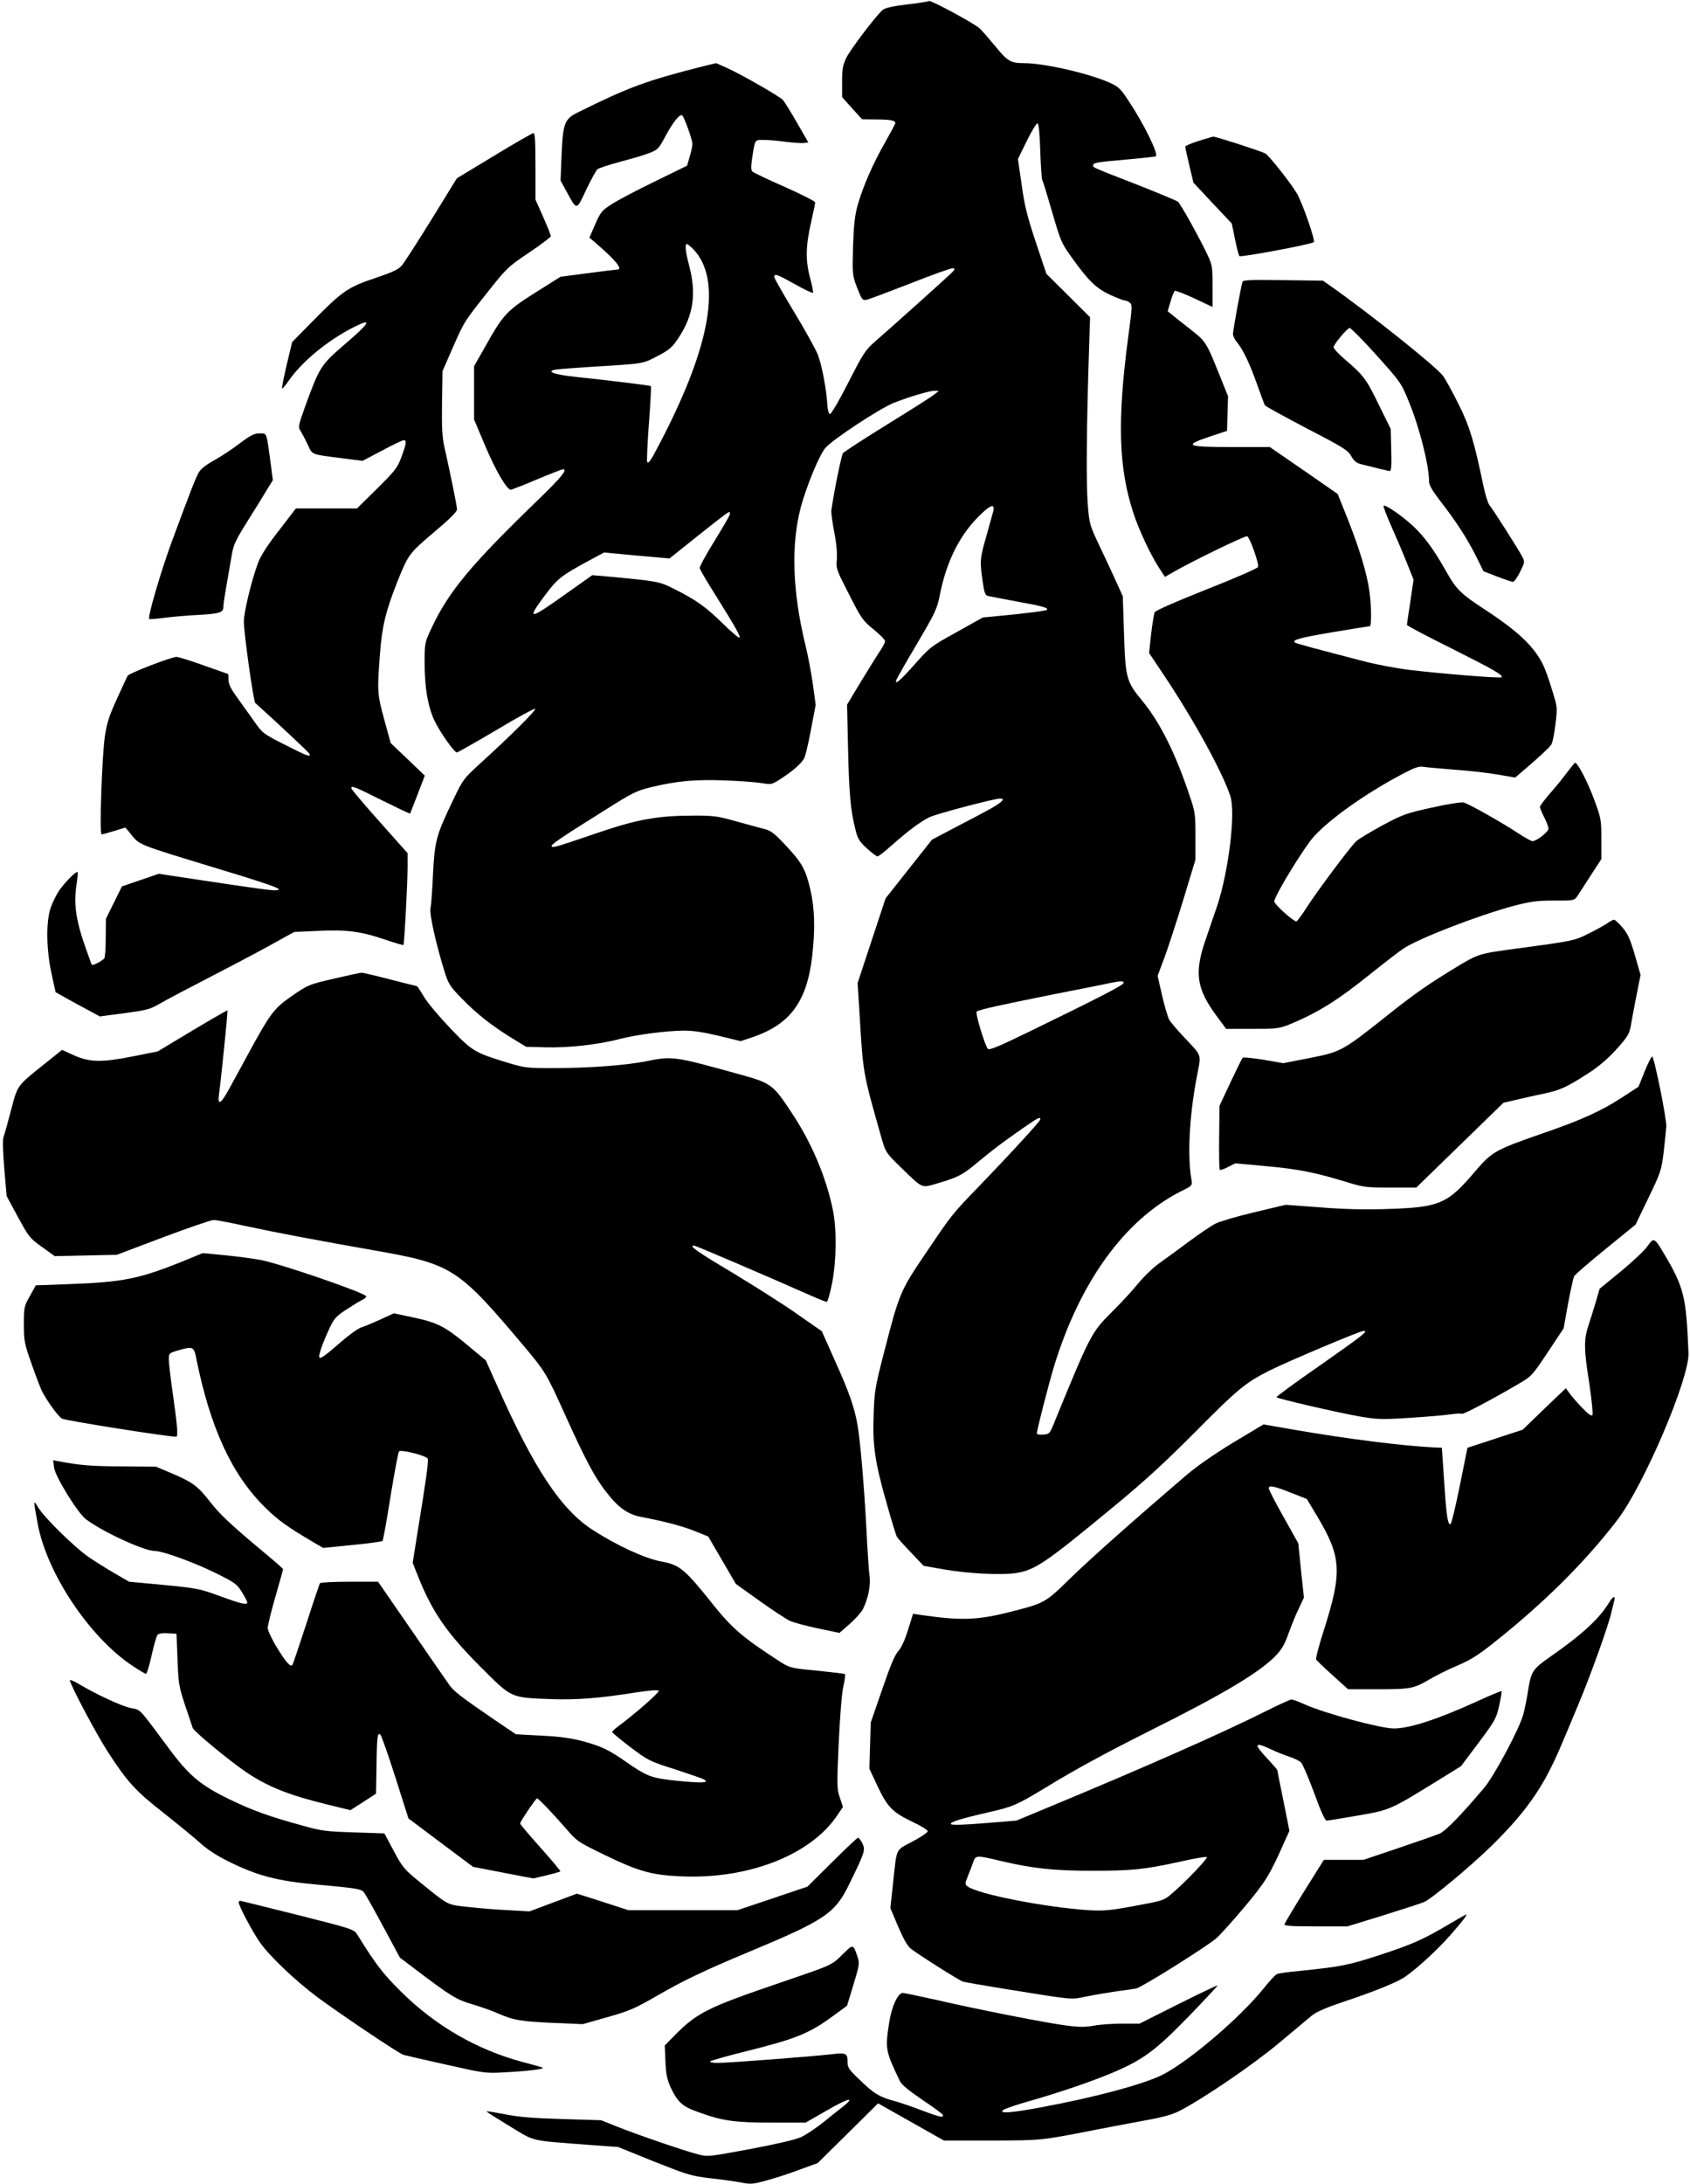 <?xml version="1.0" standalone="no"?>
<!DOCTYPE svg PUBLIC "-//W3C//DTD SVG 20010904//EN"
 "http://www.w3.org/TR/2001/REC-SVG-20010904/DTD/svg10.dtd">
<svg version="1.0" xmlns="http://www.w3.org/2000/svg"
 width="991pt" height="1280pt" viewBox="0 0 991 1280"
 preserveAspectRatio="xMidYMid meet">
<g transform="translate(0,1280) scale(0.1,-0.1)"
fill="#000000" stroke="none">
<path d="M5447 12794 c-2 -3 -60 -12 -128 -20 -85 -10 -130 -21 -143 -32 -41
-36 -188 -230 -213 -280 -21 -44 -25 -66 -25 -142 l0 -89 58 -65 59 -65 82 -1
c84 0 113 -6 113 -21 0 -5 -27 -55 -59 -112 -71 -123 -134 -267 -163 -374 -16
-59 -22 -117 -26 -241 -4 -161 -4 -165 24 -238 27 -69 31 -75 54 -71 14 2 130
46 259 96 128 51 241 91 250 89 13 -3 10 -9 -14 -32 -41 -39 -364 -329 -442
-396 -58 -51 -70 -68 -159 -243 -54 -106 -101 -186 -108 -184 -6 2 -12 23 -14
48 -5 96 -33 241 -57 302 -15 36 -78 149 -141 253 -63 104 -114 194 -114 201
0 22 18 15 122 -43 55 -31 102 -53 105 -50 3 3 -4 40 -16 84 -28 103 -27 188
4 324 14 61 25 116 25 122 0 6 -80 47 -177 90 -98 43 -184 84 -190 90 -10 9
-10 27 -3 76 18 116 14 110 69 110 26 0 84 -5 128 -11 44 -6 92 -9 107 -7 l26
3 -66 115 c-36 63 -74 123 -82 133 -19 22 -254 156 -336 192 l-57 25 -82 -20
c-328 -83 -435 -123 -727 -268 -80 -39 -89 -64 -97 -250 l-6 -150 37 -68 c60
-109 55 -110 114 15 29 60 58 113 65 119 7 6 64 25 127 42 63 17 127 35 143
41 85 29 86 30 128 109 46 86 87 136 100 123 13 -13 59 -142 59 -166 0 -13 -7
-47 -16 -76 l-15 -52 -192 -94 c-106 -51 -219 -111 -252 -133 -56 -36 -64 -46
-95 -117 l-34 -78 30 -25 c123 -105 170 -162 133 -162 -6 0 -83 -9 -171 -21
l-161 -21 -121 -76 c-198 -124 -211 -137 -329 -348 l-57 -100 0 -157 0 -156
66 -156 c61 -144 126 -255 149 -255 6 0 75 27 153 60 79 33 148 60 153 60 29
0 -7 -45 -138 -172 -403 -389 -532 -544 -634 -762 -39 -83 -39 -85 -39 -204 0
-143 19 -253 58 -336 31 -66 116 -186 131 -186 5 0 109 59 231 131 121 73 224
128 228 125 7 -8 -133 -148 -312 -311 -109 -100 -110 -100 -172 -230 -96 -200
-105 -233 -115 -430 -4 -93 -11 -184 -15 -202 -6 -33 34 -211 83 -368 23 -73
32 -87 102 -158 85 -88 178 -161 296 -233 l80 -49 115 -3 c130 -4 312 16 435
49 97 25 272 48 377 49 53 0 116 -10 204 -31 l127 -31 66 22 c224 75 324 210
354 480 18 158 14 280 -12 390 -28 118 -50 156 -147 259 -60 64 -84 83 -117
91 -23 6 -97 26 -165 45 -110 31 -135 35 -245 35 -223 0 -339 -21 -587 -106
-232 -79 -249 -84 -255 -74 -6 10 50 48 325 220 149 94 173 106 260 127 150
36 258 46 435 39 88 -3 185 -11 215 -16 53 -9 56 -9 115 30 67 44 108 80 129
113 8 12 26 88 41 169 l28 147 -16 118 c-9 65 -29 173 -46 240 -74 307 -83
580 -26 797 33 126 113 318 147 353 53 56 319 230 399 262 95 37 210 71 240
71 l24 -1 -25 -20 c-14 -12 -137 -90 -275 -175 -137 -85 -255 -161 -262 -170
-9 -12 -50 -212 -68 -334 -2 -14 6 -72 17 -129 13 -66 18 -126 15 -160 -5 -54
-2 -61 72 -205 71 -140 80 -153 144 -205 37 -30 67 -61 67 -69 0 -7 -13 -32
-28 -55 -16 -23 -66 -104 -112 -179 l-83 -138 6 -262 c6 -264 15 -362 44 -473
12 -51 23 -67 66 -107 29 -26 57 -47 62 -47 6 -1 43 28 83 64 94 83 165 137
221 165 40 20 381 110 416 110 32 0 12 -21 -57 -60 -40 -22 -134 -72 -208
-110 l-135 -71 -136 -172 -136 -172 -82 -248 -82 -248 11 -177 c22 -361 18
-340 132 -742 21 -72 25 -79 112 -163 130 -126 117 -120 211 -93 122 36 150
50 233 120 98 81 144 116 263 199 101 70 109 74 109 56 0 -10 -175 -201 -376
-409 -142 -147 -145 -152 -296 -375 -152 -226 -153 -228 -249 -600 -47 -184
-52 -211 -56 -347 -7 -181 8 -281 79 -528 27 -96 53 -180 57 -186 3 -7 40 -48
82 -92 l75 -79 120 -21 c138 -24 328 -34 416 -22 116 17 172 54 583 394 180
148 300 259 480 440 244 246 288 282 430 354 111 55 530 232 551 232 30 0 1
-22 -261 -206 -140 -97 -253 -180 -250 -183 9 -9 364 -91 485 -112 105 -18
130 -19 290 -9 96 6 204 15 239 20 36 5 68 7 73 4 8 -5 177 84 332 175 77 45
81 49 172 186 l93 140 26 145 c15 80 31 152 36 161 5 9 88 81 184 159 l176
143 75 156 c73 151 76 160 90 272 7 64 14 130 15 145 3 45 -72 415 -83 412 -6
-2 -26 -43 -45 -90 l-35 -87 -95 -62 c-128 -83 -242 -134 -472 -213 -268 -93
-293 -107 -384 -213 -171 -202 -212 -219 -532 -229 -122 -4 -246 -1 -383 10
l-203 15 -185 -44 c-101 -24 -203 -54 -226 -66 -24 -12 -92 -58 -153 -103 -60
-45 -139 -102 -175 -128 -36 -25 -92 -79 -125 -119 -33 -41 -103 -117 -157
-170 -118 -118 -124 -129 -335 -644 -27 -68 -30 -70 -66 -73 -22 -2 -37 1 -37
8 0 19 70 291 101 393 152 496 414 857 742 1024 67 33 69 35 64 66 -25 141
-13 369 29 596 29 153 38 123 -78 248 -37 39 -73 82 -81 95 -8 13 -27 76 -42
141 l-27 118 41 109 c22 60 72 213 111 341 l70 231 0 137 c0 129 -2 143 -34
237 -85 254 -174 430 -278 557 -93 112 -99 133 -107 397 l-7 215 -36 80 c-20
44 -64 139 -98 210 -61 129 -62 131 -72 255 -9 118 -7 449 8 903 l6 188 -128
127 -128 127 -62 185 c-50 151 -66 213 -83 336 l-22 152 52 106 c29 59 57 105
63 103 7 -2 13 -62 16 -163 3 -87 8 -164 12 -170 4 -6 30 -91 58 -188 49 -168
54 -181 113 -263 98 -137 142 -180 222 -219 40 -18 79 -34 87 -34 8 0 22 -6
32 -13 16 -12 16 -23 -9 -207 -64 -486 -56 -761 31 -1027 31 -95 98 -239 148
-317 l37 -57 42 24 c106 62 428 219 440 214 16 -6 71 -162 64 -180 -3 -8 -138
-67 -301 -131 -176 -70 -300 -124 -305 -134 -4 -9 -14 -67 -21 -128 l-12 -111
83 -124 c173 -257 346 -571 393 -713 33 -96 -9 -441 -77 -646 -14 -41 -44
-128 -66 -193 -69 -197 -56 -290 62 -450 l57 -77 153 0 c142 0 158 2 218 26
164 67 286 143 480 300 74 59 159 125 189 145 92 61 443 196 650 251 97 25
133 30 233 30 109 -1 118 1 133 21 8 12 44 67 79 122 l65 100 0 118 c0 114 -1
121 -44 236 -36 98 -95 211 -110 211 -2 0 -23 -26 -47 -57 -23 -32 -69 -88
-101 -124 -32 -37 -58 -72 -58 -78 0 -6 11 -34 25 -61 14 -27 25 -57 25 -67
-1 -19 -70 -73 -94 -73 -7 0 -48 23 -89 50 -96 63 -284 169 -315 177 -13 3
-97 -10 -185 -30 -152 -33 -170 -40 -292 -105 -71 -39 -140 -80 -153 -93 -35
-33 -227 -290 -289 -386 -29 -46 -57 -83 -61 -83 -19 0 -133 103 -130 118 8
44 178 320 233 380 98 107 310 256 521 367 68 36 95 45 118 41 17 -3 101 -10
186 -17 85 -6 200 -19 255 -29 l100 -17 99 85 c54 47 104 95 112 107 8 12 19
66 25 121 12 99 12 99 -21 204 -17 58 -41 123 -52 145 -55 109 -146 195 -343
324 -142 93 -166 117 -227 226 -71 126 -128 203 -195 265 -63 58 -161 125
-170 116 -3 -3 17 -56 45 -119 28 -63 69 -159 91 -214 l40 -100 -19 -129 c-11
-71 -20 -132 -20 -136 0 -5 114 -65 253 -134 255 -128 311 -160 303 -173 -5
-8 -362 21 -551 44 -71 9 -179 30 -240 45 -312 81 -418 109 -423 115 -15 15
29 27 223 60 115 19 213 35 217 35 11 0 10 121 -2 205 -15 105 -56 242 -124
415 l-62 155 -199 138 -199 137 -215 0 c-281 0 -297 8 -126 65 l90 30 3 102 3
101 -52 129 c-75 187 -79 193 -170 264 -45 35 -93 73 -107 85 l-25 20 17 57
c9 31 20 59 25 62 5 3 57 -17 115 -44 l106 -50 0 122 c0 119 -1 124 -35 195
-48 100 -153 288 -168 300 -7 6 -111 49 -232 97 -275 107 -265 103 -265 115 0
16 13 19 194 35 93 8 172 17 174 19 15 16 -71 191 -159 323 -47 73 -61 85
-109 107 -124 56 -387 116 -507 116 -76 0 -95 11 -165 97 -35 42 -76 90 -93
106 -30 29 -290 169 -298 161z m-1380 -1456 c166 -176 103 -554 -186 -1113
-63 -122 -76 -143 -86 -133 -3 3 1 103 10 223 9 120 14 219 12 222 -5 4 -248
34 -440 54 -127 13 -180 33 -117 43 19 3 112 10 205 16 315 19 302 17 390 63
69 36 86 50 122 104 89 133 108 260 64 427 -22 83 -26 126 -13 126 4 0 22 -15
39 -32z m1757 -1536 c-4 -15 -22 -80 -40 -144 -38 -130 -39 -147 -22 -264 10
-70 15 -83 32 -87 12 -3 89 -17 173 -33 150 -27 184 -37 171 -49 -4 -4 -89
-15 -191 -26 l-184 -18 -154 -86 c-150 -83 -156 -88 -244 -187 -89 -100 -122
-128 -108 -91 4 10 58 106 122 213 105 179 116 201 132 283 41 206 122 363
248 480 54 51 75 54 65 9z m-1544 -15 c0 -7 -41 -78 -90 -157 -50 -80 -89
-152 -87 -160 2 -9 44 -81 94 -160 123 -197 146 -240 139 -247 -3 -4 -48 34
-99 84 -99 97 -155 137 -285 202 -88 44 -92 45 -418 75 l-61 5 -161 -114
c-212 -151 -226 -151 -115 -2 71 95 95 114 256 201 l89 48 192 -18 192 -17
149 119 c139 111 195 154 202 154 2 0 3 -6 3 -13z m2308 -2749 c-4 -13 -135
-81 -548 -282 -183 -89 -238 -112 -247 -103 -17 17 -75 209 -66 218 11 11 133
38 458 103 154 30 300 59 325 65 65 13 82 13 78 -1z"/>
<path d="M2897 11887 l-218 -132 -148 -240 c-82 -132 -160 -254 -174 -270 -20
-24 -52 -39 -158 -75 -159 -53 -193 -77 -365 -252 l-121 -123 -32 -134 c-17
-74 -30 -136 -27 -138 2 -2 19 17 37 43 78 114 231 240 386 318 110 55 94 26
-59 -105 -136 -117 -145 -131 -229 -362 -41 -116 -42 -120 -25 -145 9 -15 28
-51 41 -79 28 -60 17 -55 195 -78 l126 -16 114 60 c63 34 120 61 127 61 19 0
16 -20 -13 -98 -23 -63 -36 -80 -143 -186 l-118 -116 -179 0 -179 0 -100 -130
c-70 -90 -107 -148 -123 -192 -38 -103 -82 -286 -82 -341 0 -68 56 -467 67
-477 143 -129 310 -286 316 -296 14 -25 -11 -16 -144 52 -127 64 -130 67 -181
140 -29 41 -74 104 -100 140 -35 48 -48 76 -48 100 0 19 -1 34 -3 34 -1 0 -65
23 -142 50 -77 28 -149 50 -160 50 -31 0 -279 -96 -287 -111 -4 -8 -32 -68
-62 -134 -45 -98 -59 -140 -71 -220 -17 -116 -33 -575 -19 -575 5 0 38 9 74
20 l65 20 23 -27 c67 -81 18 -61 565 -228 137 -41 265 -83 285 -92 32 -14 34
-17 15 -20 -21 -4 -95 6 -500 67 l-192 29 -108 -37 -108 -37 -47 -95 -47 -95
-1 -110 c0 -60 -4 -115 -8 -121 -4 -6 -22 -19 -40 -28 -25 -13 -33 -14 -37 -4
-2 7 -13 38 -24 68 -67 184 -81 281 -61 404 5 33 7 62 5 65 -8 7 -73 -58 -107
-107 -16 -23 -39 -68 -50 -100 -29 -80 -27 -248 5 -392 l23 -105 59 -33 c33
-19 92 -51 130 -71 l70 -38 144 19 c133 18 150 22 210 57 36 21 161 87 276
146 116 60 278 145 360 190 l150 83 135 6 c167 9 254 -2 393 -49 60 -21 110
-35 113 -33 5 6 24 359 24 460 l0 78 -165 185 c-91 102 -165 190 -165 195 0
18 19 10 181 -71 89 -44 162 -79 164 -77 1 2 21 52 44 113 l42 109 -100 96
-100 95 -37 135 c-41 149 -43 168 -26 385 12 164 34 254 103 428 63 157 68
164 213 287 92 77 136 121 136 135 0 18 -37 200 -75 370 -12 53 -15 114 -13
255 l3 185 59 135 c69 157 66 152 211 335 107 135 116 143 238 225 70 47 127
90 127 96 0 6 -20 57 -45 113 l-45 101 0 195 c0 150 -3 195 -12 195 -7 -1
-111 -60 -231 -133z"/>
<path d="M7028 11974 c-43 -14 -78 -29 -78 -33 0 -5 11 -55 24 -110 l24 -101
112 -120 113 -120 19 -92 c10 -51 22 -96 26 -99 8 -8 423 69 436 82 10 9 -65
226 -99 285 -38 64 -163 222 -186 235 -27 14 -290 99 -304 98 -5 0 -45 -12
-87 -25z"/>
<path d="M7286 11148 c-9 -25 -56 -285 -56 -306 0 -11 11 -34 25 -50 35 -42
76 -129 119 -252 21 -58 40 -111 44 -116 4 -6 114 -66 245 -135 213 -110 241
-128 260 -161 15 -28 30 -41 56 -48 111 -28 160 -40 171 -40 8 0 11 33 8 123
l-3 123 -70 142 c-72 149 -88 171 -198 265 -37 32 -67 64 -67 72 0 16 77 109
94 113 6 1 77 -70 156 -158 142 -158 146 -163 191 -273 63 -153 119 -375 119
-470 0 -20 20 -54 63 -110 95 -122 159 -221 211 -324 l45 -91 80 -31 c44 -17
86 -31 93 -31 7 0 26 26 42 59 28 57 28 59 11 91 -22 42 -173 279 -192 301 -8
10 -23 59 -34 110 -55 263 -80 347 -144 476 -35 71 -77 147 -93 170 -39 53
-427 363 -656 524 l-48 34 -234 3 c-188 3 -235 1 -238 -10z"/>
<path d="M1405 10201 c-43 -33 -110 -77 -148 -98 -41 -22 -78 -50 -89 -68 -20
-33 -49 -108 -159 -405 -64 -173 -145 -448 -134 -458 2 -2 41 1 87 7 45 6 134
14 198 17 129 7 150 14 150 48 0 21 8 68 50 309 10 57 25 87 93 195 44 70 95
152 113 183 l34 55 -15 115 c-23 168 -19 159 -63 159 -31 0 -53 -11 -117 -59z"/>
<path d="M9425 7389 c-16 -11 -64 -38 -107 -59 -83 -43 -95 -45 -423 -89 -223
-30 -226 -31 -355 -109 -157 -95 -242 -154 -381 -264 -290 -231 -293 -232
-481 -269 l-153 -30 -115 20 c-63 10 -118 16 -123 12 -4 -4 -36 -69 -72 -145
l-64 -137 -2 -185 c-1 -101 0 -187 4 -190 3 -3 24 4 47 16 l43 22 186 -17
c187 -17 286 -37 475 -95 91 -28 109 -30 250 -30 l151 0 255 248 256 249 69
16 c39 9 111 26 162 36 103 22 136 37 267 121 59 38 114 85 157 132 77 85 84
98 94 158 4 25 18 99 31 165 l24 121 -33 116 c-28 94 -41 125 -73 162 -21 25
-43 45 -49 46 -5 0 -23 -9 -40 -21z"/>
<path d="M1965 7066 c-156 -36 -159 -37 -269 -114 -89 -63 -115 -98 -237 -322
-40 -74 -91 -168 -114 -209 -50 -92 -70 -104 -61 -35 13 93 53 489 50 493 -1
1 -94 -52 -206 -119 l-203 -122 -150 -30 c-184 -36 -250 -34 -346 9 l-65 30
-105 -84 c-162 -130 -155 -121 -194 -269 -19 -71 -38 -142 -44 -156 -6 -16 -5
-79 4 -186 l14 -162 66 -122 c64 -118 70 -125 141 -176 l75 -54 182 4 182 4
270 102 c149 56 283 102 298 102 15 0 99 -16 185 -35 156 -34 424 -85 767
-145 444 -78 483 -104 856 -546 137 -163 141 -168 254 -419 120 -265 172 -362
238 -447 71 -93 128 -133 205 -148 134 -25 247 -55 318 -84 l77 -31 81 -139
81 -139 140 -100 c77 -55 158 -108 180 -118 22 -9 96 -29 163 -43 l124 -26 59
51 c33 29 68 68 79 88 30 61 47 141 39 193 -4 26 -12 147 -18 270 -13 248 -36
521 -52 613 -18 106 -50 196 -131 376 l-79 177 -145 101 c-79 56 -250 164
-379 242 -210 125 -258 159 -225 159 9 0 402 -168 687 -294 45 -20 86 -36 91
-36 5 0 19 48 31 108 26 132 28 317 5 430 -39 192 -125 396 -244 574 -108 163
-117 170 -305 222 -383 106 -390 107 -543 77 -121 -25 -343 -41 -550 -41 -154
0 -164 1 -276 35 -183 56 -199 66 -327 200 -63 66 -132 148 -153 183 -20 34
-39 62 -40 62 -2 0 -73 18 -159 40 -85 22 -161 40 -168 39 -8 0 -77 -15 -154
-33z"/>
<path d="M9661 5497 c-16 -24 -86 -90 -155 -147 l-126 -103 -25 -86 c-14 -47
-33 -106 -41 -131 -27 -82 -26 -138 4 -328 15 -100 24 -188 20 -195 -6 -8 -24
4 -61 43 -29 30 -62 68 -74 85 l-21 29 -127 -121 -126 -122 -162 -53 -162 -53
-45 -223 c-25 -123 -49 -224 -55 -225 -16 -3 -24 53 -37 258 l-13 190 -45 2
c-193 10 -511 50 -823 104 l-178 31 -177 -106 c-113 -69 -213 -138 -277 -193
-325 -278 -556 -484 -676 -600 -150 -147 -152 -148 -352 -199 -196 -50 -292
-53 -532 -18 l-41 6 -29 -93 c-19 -61 -39 -105 -57 -125 -21 -23 -47 -85 -95
-225 l-67 -194 -4 -135 -4 -136 44 -94 c60 -129 90 -160 204 -215 52 -24 94
-50 94 -57 0 -7 -40 -35 -90 -61 -102 -55 -90 -29 -114 -251 l-15 -139 46
-109 c34 -78 55 -115 77 -131 51 -39 283 -185 303 -191 10 -3 119 -22 243 -42
423 -68 384 -64 485 -44 50 10 128 23 175 30 47 6 97 13 112 16 32 6 415 246
471 295 21 18 94 99 162 180 123 146 150 189 229 367 l37 82 -35 176 c-20 96
-36 177 -36 180 0 2 -27 34 -60 69 -82 88 -75 99 29 50 25 -12 70 -30 100 -40
29 -9 61 -25 70 -34 10 -10 44 -90 77 -179 40 -111 64 -162 74 -162 8 0 91 14
185 30 189 33 186 32 476 211 l126 78 103 137 c97 130 104 142 121 218 10 44
16 82 14 85 -2 2 -65 -24 -139 -58 -237 -108 -400 -161 -493 -161 -77 0 -406
89 -522 141 -35 16 -70 29 -78 29 -7 0 -75 -31 -151 -69 -262 -131 -706 -327
-1284 -567 l-178 -74 -186 -15 c-121 -10 -191 -12 -197 -6 -11 11 46 30 225
71 139 32 162 42 325 141 184 112 346 200 624 340 420 209 639 340 730 436 35
36 53 68 74 128 16 44 42 110 60 146 l31 66 -17 159 -16 159 -86 154 c-48 85
-87 160 -87 168 0 20 27 15 129 -25 l94 -37 60 -100 c144 -241 149 -327 38
-675 -27 -84 -47 -159 -43 -166 4 -7 47 -48 97 -93 l90 -81 176 0 c193 0 208
3 307 61 36 21 108 57 161 79 75 32 123 62 216 137 290 230 532 471 719 715
156 204 423 830 417 978 -13 332 -26 384 -143 582 -57 96 -61 97 -97 45z
m-3799 -3602 c193 -46 317 -59 548 -59 234 0 302 8 518 55 78 18 145 29 149
25 7 -7 -131 -152 -208 -216 -44 -38 -52 -40 -215 -70 -146 -27 -183 -30 -269
-25 -251 16 -648 93 -711 139 -17 13 -16 16 4 67 12 30 26 66 31 82 13 33 21
34 153 2z"/>
<path d="M1082 5412 c-266 -108 -358 -126 -679 -138 l-193 -7 -35 -63 c-34
-60 -35 -66 -35 -166 0 -97 3 -112 45 -231 25 -71 52 -142 61 -160 30 -58 94
-147 117 -161 16 -11 622 -107 670 -106 12 0 8 57 -18 240 -14 96 -25 192 -25
212 0 36 1 38 52 53 88 26 95 23 108 -42 82 -410 210 -687 405 -878 76 -75
128 -112 280 -202 l60 -35 170 17 c94 9 173 20 178 24 4 4 25 122 47 261 23
140 45 259 50 264 12 12 161 -25 168 -43 6 -15 -10 -128 -59 -428 l-29 -182
30 -76 c85 -213 169 -335 370 -536 183 -183 172 -178 413 -187 154 -5 281 5
496 39 76 12 128 16 134 10 7 -7 -138 -135 -245 -214 -16 -12 -28 -24 -28 -28
0 -4 48 -44 107 -89 104 -78 111 -82 263 -130 85 -28 162 -54 170 -60 30 -19
-15 -21 -156 -7 -155 16 -177 24 -304 112 -102 71 -144 91 -255 121 -69 18
-135 27 -242 32 l-148 8 -130 88 c-189 129 -231 162 -258 198 -13 18 -113 162
-222 321 l-198 287 -168 0 c-92 0 -170 -4 -173 -9 -3 -5 -40 -114 -81 -242
-42 -128 -78 -235 -81 -238 -12 -12 -39 20 -90 103 -30 49 -54 101 -54 115 0
15 20 97 45 183 25 86 45 159 45 161 0 3 -39 38 -87 78 -215 179 -280 239
-341 317 -72 93 -102 115 -229 169 l-88 37 -205 2 c-181 1 -237 6 -367 30
l-31 6 5 -43 c7 -53 139 -267 187 -303 102 -76 342 -186 405 -186 44 0 222
-64 347 -125 122 -60 133 -68 162 -115 18 -28 32 -56 32 -61 0 -17 -36 -9
-161 37 -118 43 -134 46 -328 65 l-204 19 -86 50 c-47 27 -117 71 -156 98 -83
59 -256 229 -291 287 -29 49 -29 47 -3 -95 53 -289 303 -665 556 -833 39 -26
75 -47 79 -47 5 0 20 48 33 108 13 59 29 113 34 120 7 8 28 12 61 10 l51 -3 6
-150 c5 -139 8 -159 43 -265 21 -63 42 -125 46 -137 9 -22 213 -191 315 -260
125 -84 246 -133 475 -189 l135 -33 75 48 75 49 3 163 c2 174 6 199 23 182 6
-6 46 -119 88 -251 l76 -239 189 -142 190 -142 176 -34 177 -34 77 18 c42 10
79 21 82 23 2 3 -50 65 -116 139 -66 74 -120 137 -120 142 0 11 92 147 99 147
9 0 91 -86 172 -179 62 -72 69 -77 224 -152 200 -97 278 -119 455 -126 388
-16 748 124 905 351 l38 56 -18 54 c-18 51 -18 71 -7 318 7 152 18 292 27 332
8 38 13 72 10 74 -2 3 -69 11 -147 19 -184 18 -172 14 -264 74 -187 122 -252
178 -357 308 -170 214 -201 240 -307 259 -97 18 -259 92 -402 184 -188 120
-348 362 -566 854 l-63 141 -112 93 c-129 107 -172 129 -319 160 l-108 23 -77
-35 c-43 -20 -94 -41 -113 -47 -19 -6 -71 -43 -115 -81 -100 -87 -124 -104
-132 -96 -8 8 20 89 60 173 26 55 38 69 98 108 38 25 80 51 94 57 14 6 24 16
22 21 -6 20 -495 188 -615 212 -42 8 -137 21 -210 28 l-133 13 -107 -44z"/>
<path d="M9438 3412 c-57 -96 -157 -189 -348 -322 -103 -72 -111 -84 -130
-200 -6 -41 -18 -102 -27 -135 -19 -79 -171 -364 -231 -434 -130 -154 -226
-253 -260 -267 -21 -9 -129 -47 -242 -85 l-205 -69 -116 0 -116 0 -114 -182
c-63 -101 -115 -189 -117 -195 -3 -10 38 -13 183 -13 l186 0 208 64 c115 36
224 71 242 79 43 18 274 210 397 331 163 159 266 294 344 451 35 69 49 101
163 375 70 166 178 466 194 540 7 30 15 63 18 73 7 27 -11 20 -29 -11z"/>
<path d="M410 2952 c0 -23 156 -317 221 -417 116 -179 163 -231 332 -363 85
-67 181 -146 213 -175 37 -34 96 -73 159 -104 172 -86 290 -117 524 -138 232
-21 258 -26 274 -44 8 -9 59 -99 113 -200 l99 -184 95 -72 c205 -155 238 -175
328 -201 47 -14 117 -38 154 -55 89 -39 139 -47 332 -55 l163 -7 134 38 c144
41 165 50 308 132 151 87 270 144 531 253 449 187 507 226 591 400 92 188 94
197 76 236 -9 19 -21 34 -25 34 -5 0 -74 -65 -153 -144 l-144 -143 -205 -69
-205 -69 -320 0 -320 0 -151 49 -151 48 -139 -52 -139 -52 -125 7 c-69 3 -175
12 -236 19 -123 13 -111 7 -274 139 -100 81 -108 90 -161 189 l-55 103 -180 6
c-159 5 -192 9 -294 38 -199 54 -301 91 -435 156 -169 82 -237 139 -354 297
-184 247 -163 225 -225 238 -54 11 -200 79 -303 140 -29 18 -53 27 -53 22z"/>
<path d="M1400 1650 c0 -20 83 -176 125 -235 57 -81 207 -223 335 -319 128
-95 480 -332 506 -339 10 -3 123 -29 249 -57 228 -51 231 -52 350 -45 145 8
235 20 215 28 -8 3 -60 18 -115 32 -269 72 -513 213 -716 415 -106 106 -144
155 -254 332 -20 31 -25 33 -350 115 -181 45 -333 83 -337 83 -5 0 -8 -5 -8
-10z"/>
<path d="M8499 1524 c-154 -91 -214 -118 -409 -182 -185 -60 -225 -68 -470
-93 -63 -6 -122 -14 -131 -18 -9 -3 -44 -40 -77 -82 -142 -177 -452 -440 -604
-513 -117 -55 -389 -128 -701 -186 -176 -33 -254 -39 -224 -16 9 7 75 30 146
50 182 52 368 115 496 169 179 76 250 129 444 328 94 97 171 180 171 183 0 3
-103 -46 -229 -109 l-229 -115 -102 0 c-57 0 -131 -5 -166 -12 -50 -9 -86 -9
-161 1 -112 14 -515 93 -771 152 -96 21 -180 39 -188 39 -29 0 -66 -81 -80
-174 -24 -155 -22 -165 62 -341 10 -22 51 -56 129 -109 63 -42 117 -82 121
-87 14 -23 -10 -19 -108 18 -57 22 -132 48 -168 58 -91 24 -125 44 -207 124
-62 58 -73 74 -73 102 0 57 -6 60 -100 49 -128 -14 -597 -50 -660 -50 -33 0
-50 4 -45 9 6 5 100 32 210 59 299 75 370 104 517 212 l75 55 37 122 c34 111
37 126 26 160 -27 81 -26 81 -88 20 -67 -66 -57 -61 -367 -167 -426 -145 -488
-176 -619 -309 l-58 -59 4 -94 c3 -72 10 -105 29 -148 42 -90 69 -115 163
-148 141 -52 214 -62 433 -62 l197 0 124 71 c124 72 171 84 98 25 -22 -17 -75
-59 -118 -94 -44 -35 -102 -74 -131 -87 -32 -15 -145 -41 -299 -70 -242 -45
-248 -46 -305 -31 -78 20 -356 115 -473 162 l-95 38 -230 7 c-173 5 -256 12
-334 28 -58 11 -106 19 -108 17 -2 -2 59 -40 134 -86 156 -94 110 -83 473
-111 l165 -12 210 -85 c197 -78 218 -85 330 -98 66 -7 147 -19 181 -25 54 -11
70 -10 145 11 46 12 134 40 194 63 l110 40 177 175 177 175 193 -109 193 -109
280 0 c298 1 283 -1 620 65 88 17 219 42 291 55 85 15 151 33 185 51 133 66
438 274 587 399 85 71 173 144 194 162 27 22 84 47 180 79 189 63 320 116 368
149 74 52 195 163 270 250 70 80 96 115 87 115 -1 0 -46 -25 -98 -56z"/>
</g>
</svg>
